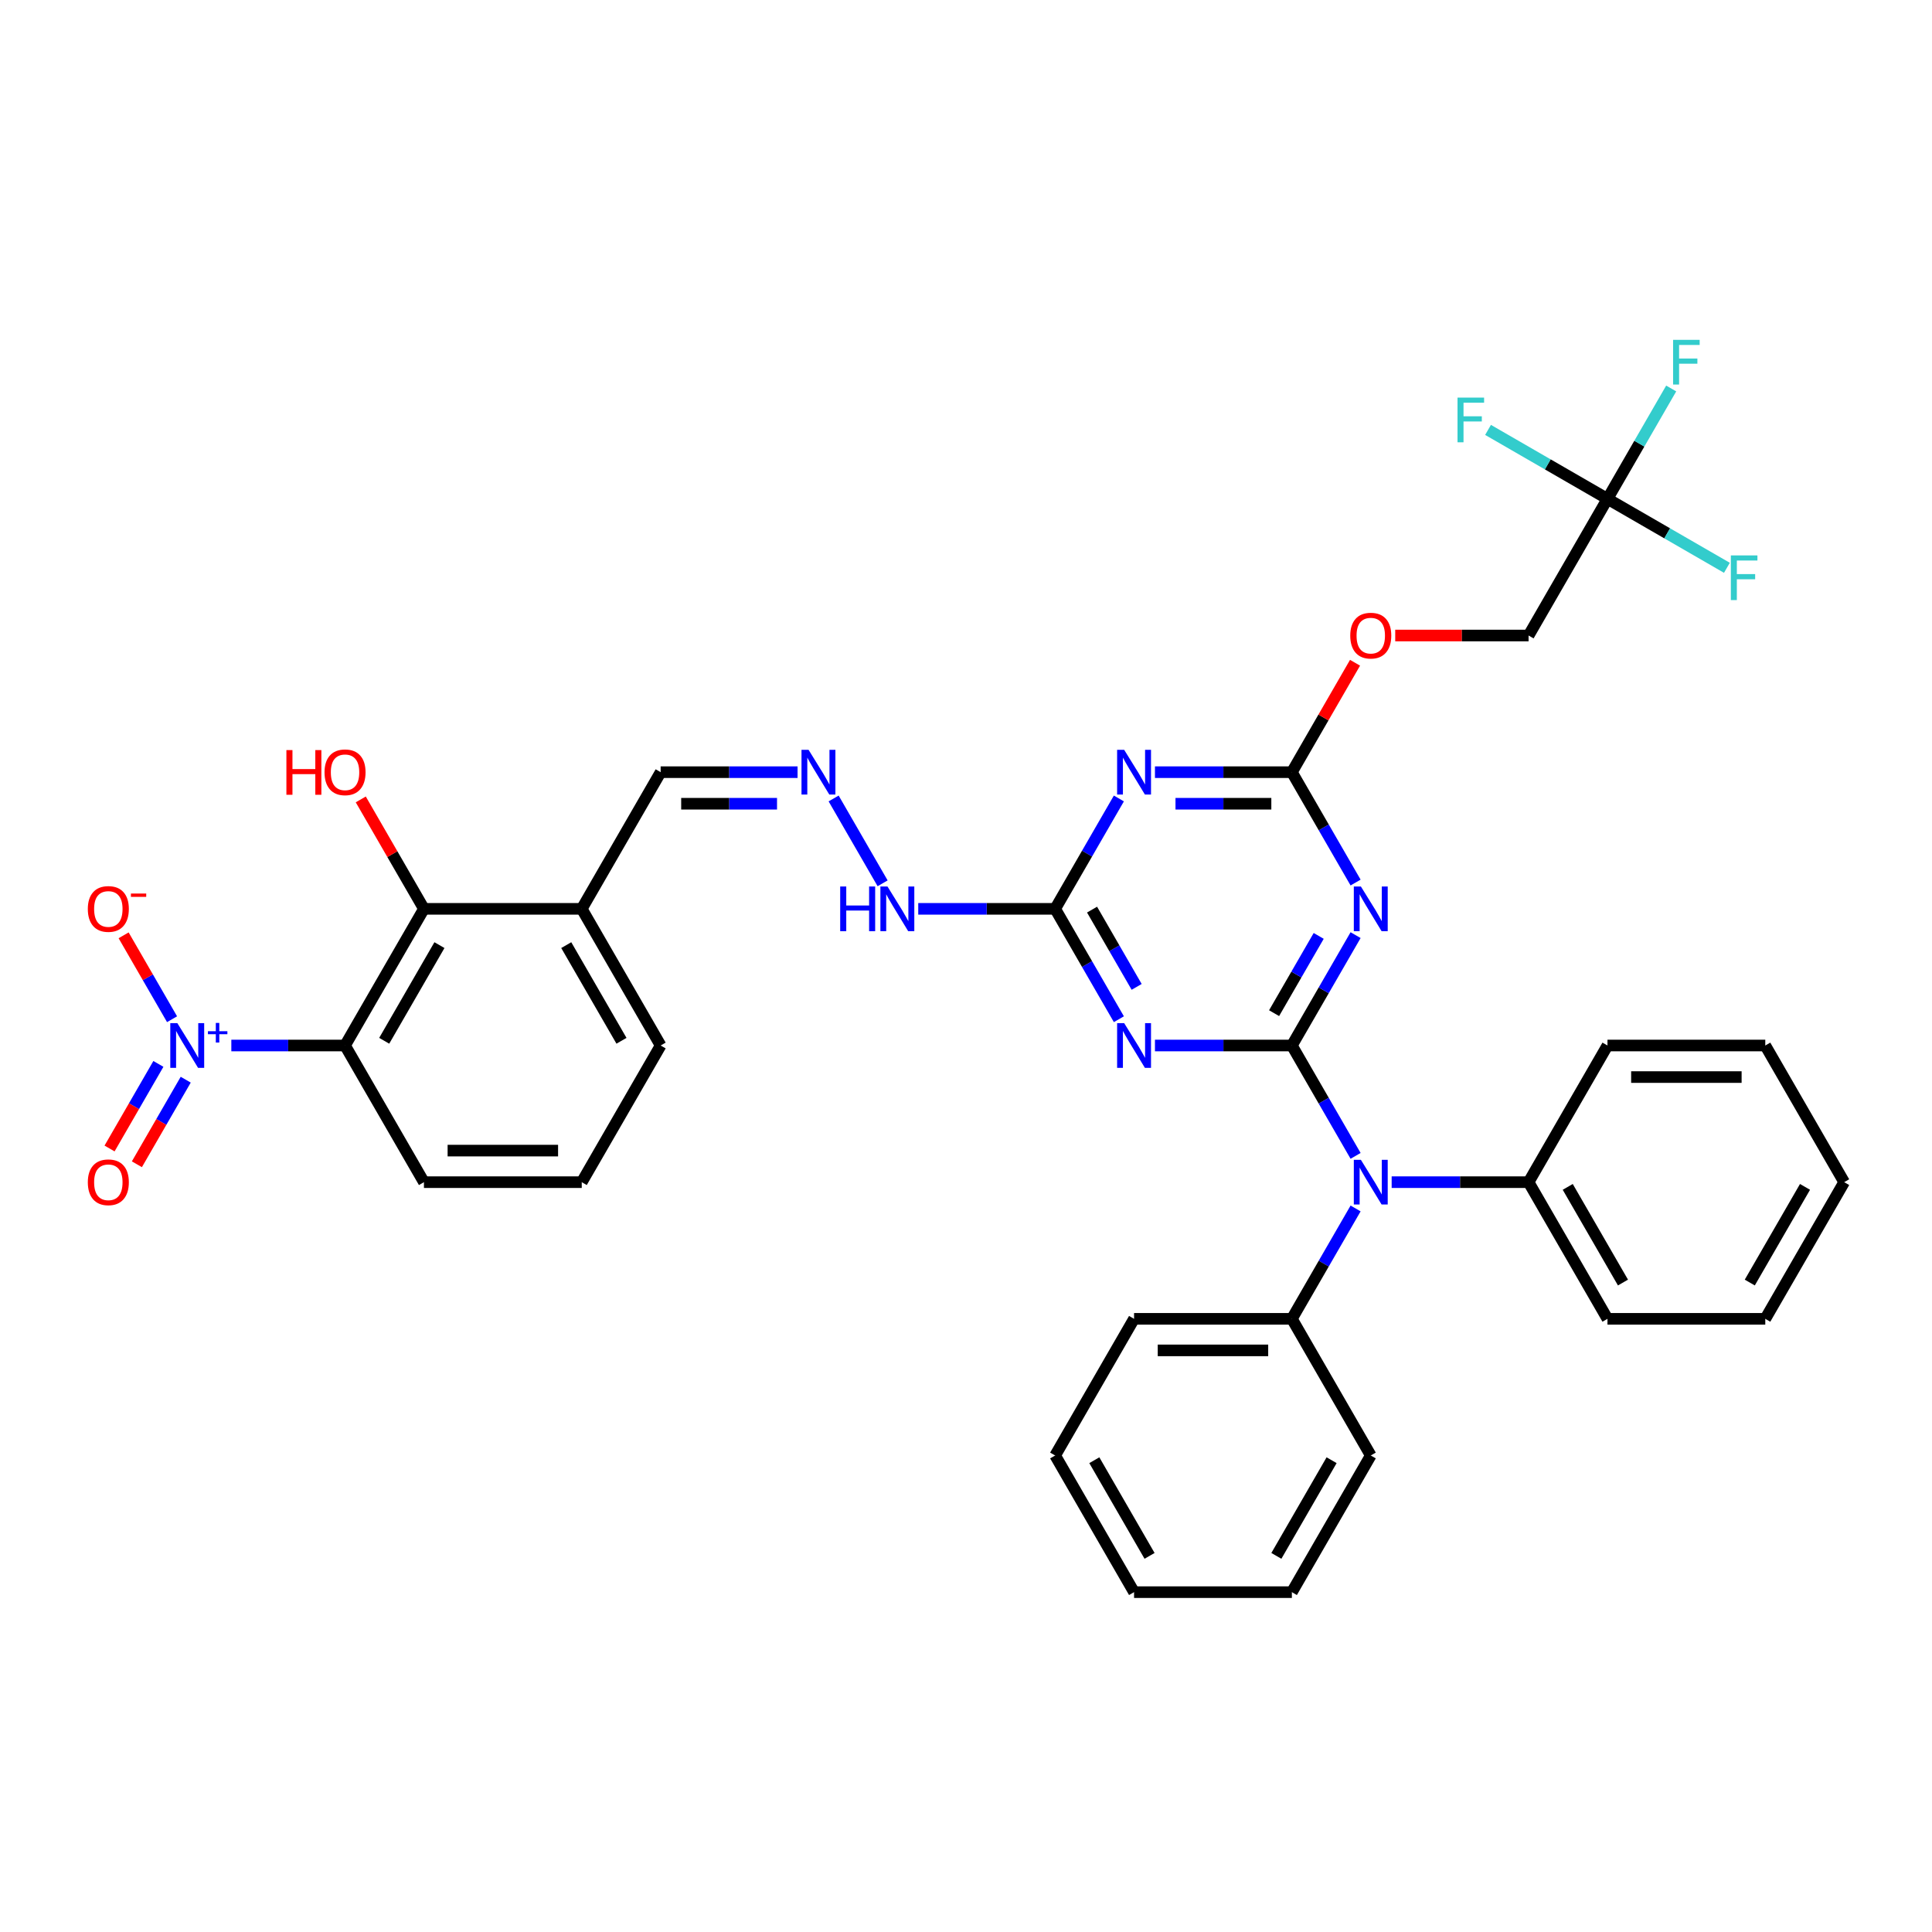 <?xml version='1.0' encoding='iso-8859-1'?>
<svg version='1.1' baseProfile='full'
              xmlns='http://www.w3.org/2000/svg'
                      xmlns:rdkit='http://www.rdkit.org/xml'
                      xmlns:xlink='http://www.w3.org/1999/xlink'
                  xml:space='preserve'
width='1000px' height='1000px' viewBox='0 0 1000 1000'>
<!-- END OF HEADER -->
<rect style='opacity:1.0;fill:#FFFFFF;stroke:none' width='1000' height='1000' x='0' y='0'> </rect>
<path class='bond-0' d='M 668.668,541.151 L 685.159,512.587' style='fill:none;fill-rule:evenodd;stroke:#000000;stroke-width:6px;stroke-linecap:butt;stroke-linejoin:miter;stroke-opacity:1' />
<path class='bond-0' d='M 685.159,512.587 L 701.651,484.022' style='fill:none;fill-rule:evenodd;stroke:#0000FF;stroke-width:6px;stroke-linecap:butt;stroke-linejoin:miter;stroke-opacity:1' />
<path class='bond-0' d='M 659.468,524.414 L 671.012,504.419' style='fill:none;fill-rule:evenodd;stroke:#000000;stroke-width:6px;stroke-linecap:butt;stroke-linejoin:miter;stroke-opacity:1' />
<path class='bond-0' d='M 671.012,504.419 L 682.556,484.424' style='fill:none;fill-rule:evenodd;stroke:#0000FF;stroke-width:6px;stroke-linecap:butt;stroke-linejoin:miter;stroke-opacity:1' />
<path class='bond-1' d='M 668.668,541.151 L 633.235,541.151' style='fill:none;fill-rule:evenodd;stroke:#000000;stroke-width:6px;stroke-linecap:butt;stroke-linejoin:miter;stroke-opacity:1' />
<path class='bond-1' d='M 633.235,541.151 L 597.803,541.151' style='fill:none;fill-rule:evenodd;stroke:#0000FF;stroke-width:6px;stroke-linecap:butt;stroke-linejoin:miter;stroke-opacity:1' />
<path class='bond-7' d='M 668.668,541.151 L 685.159,569.715' style='fill:none;fill-rule:evenodd;stroke:#000000;stroke-width:6px;stroke-linecap:butt;stroke-linejoin:miter;stroke-opacity:1' />
<path class='bond-7' d='M 685.159,569.715 L 701.651,598.28' style='fill:none;fill-rule:evenodd;stroke:#0000FF;stroke-width:6px;stroke-linecap:butt;stroke-linejoin:miter;stroke-opacity:1' />
<path class='bond-5' d='M 701.651,456.807 L 685.159,428.243' style='fill:none;fill-rule:evenodd;stroke:#0000FF;stroke-width:6px;stroke-linecap:butt;stroke-linejoin:miter;stroke-opacity:1' />
<path class='bond-5' d='M 685.159,428.243 L 668.668,399.678' style='fill:none;fill-rule:evenodd;stroke:#000000;stroke-width:6px;stroke-linecap:butt;stroke-linejoin:miter;stroke-opacity:1' />
<path class='bond-6' d='M 579.132,527.543 L 562.64,498.979' style='fill:none;fill-rule:evenodd;stroke:#0000FF;stroke-width:6px;stroke-linecap:butt;stroke-linejoin:miter;stroke-opacity:1' />
<path class='bond-6' d='M 562.64,498.979 L 546.149,470.415' style='fill:none;fill-rule:evenodd;stroke:#000000;stroke-width:6px;stroke-linecap:butt;stroke-linejoin:miter;stroke-opacity:1' />
<path class='bond-6' d='M 588.332,510.806 L 576.788,490.811' style='fill:none;fill-rule:evenodd;stroke:#0000FF;stroke-width:6px;stroke-linecap:butt;stroke-linejoin:miter;stroke-opacity:1' />
<path class='bond-6' d='M 576.788,490.811 L 565.244,470.816' style='fill:none;fill-rule:evenodd;stroke:#000000;stroke-width:6px;stroke-linecap:butt;stroke-linejoin:miter;stroke-opacity:1' />
<path class='bond-2' d='M 119.738,541.151 L 149.165,541.151' style='fill:none;fill-rule:evenodd;stroke:#0000FF;stroke-width:6px;stroke-linecap:butt;stroke-linejoin:miter;stroke-opacity:1' />
<path class='bond-2' d='M 149.165,541.151 L 178.592,541.151' style='fill:none;fill-rule:evenodd;stroke:#000000;stroke-width:6px;stroke-linecap:butt;stroke-linejoin:miter;stroke-opacity:1' />
<path class='bond-12' d='M 89.056,527.543 L 76.521,505.832' style='fill:none;fill-rule:evenodd;stroke:#0000FF;stroke-width:6px;stroke-linecap:butt;stroke-linejoin:miter;stroke-opacity:1' />
<path class='bond-12' d='M 76.521,505.832 L 63.986,484.12' style='fill:none;fill-rule:evenodd;stroke:#FF0000;stroke-width:6px;stroke-linecap:butt;stroke-linejoin:miter;stroke-opacity:1' />
<path class='bond-13' d='M 81.982,550.675 L 69.343,572.566' style='fill:none;fill-rule:evenodd;stroke:#0000FF;stroke-width:6px;stroke-linecap:butt;stroke-linejoin:miter;stroke-opacity:1' />
<path class='bond-13' d='M 69.343,572.566 L 56.704,594.458' style='fill:none;fill-rule:evenodd;stroke:#FF0000;stroke-width:6px;stroke-linecap:butt;stroke-linejoin:miter;stroke-opacity:1' />
<path class='bond-13' d='M 96.13,558.843 L 83.491,580.734' style='fill:none;fill-rule:evenodd;stroke:#0000FF;stroke-width:6px;stroke-linecap:butt;stroke-linejoin:miter;stroke-opacity:1' />
<path class='bond-13' d='M 83.491,580.734 L 70.852,602.626' style='fill:none;fill-rule:evenodd;stroke:#FF0000;stroke-width:6px;stroke-linecap:butt;stroke-linejoin:miter;stroke-opacity:1' />
<path class='bond-3' d='M 178.592,541.151 L 219.432,470.415' style='fill:none;fill-rule:evenodd;stroke:#000000;stroke-width:6px;stroke-linecap:butt;stroke-linejoin:miter;stroke-opacity:1' />
<path class='bond-3' d='M 198.865,538.709 L 227.453,489.193' style='fill:none;fill-rule:evenodd;stroke:#000000;stroke-width:6px;stroke-linecap:butt;stroke-linejoin:miter;stroke-opacity:1' />
<path class='bond-40' d='M 178.592,541.151 L 219.432,611.887' style='fill:none;fill-rule:evenodd;stroke:#000000;stroke-width:6px;stroke-linecap:butt;stroke-linejoin:miter;stroke-opacity:1' />
<path class='bond-4' d='M 579.132,413.286 L 562.64,441.85' style='fill:none;fill-rule:evenodd;stroke:#0000FF;stroke-width:6px;stroke-linecap:butt;stroke-linejoin:miter;stroke-opacity:1' />
<path class='bond-4' d='M 562.64,441.85 L 546.149,470.415' style='fill:none;fill-rule:evenodd;stroke:#000000;stroke-width:6px;stroke-linecap:butt;stroke-linejoin:miter;stroke-opacity:1' />
<path class='bond-37' d='M 597.803,399.678 L 633.235,399.678' style='fill:none;fill-rule:evenodd;stroke:#0000FF;stroke-width:6px;stroke-linecap:butt;stroke-linejoin:miter;stroke-opacity:1' />
<path class='bond-37' d='M 633.235,399.678 L 668.668,399.678' style='fill:none;fill-rule:evenodd;stroke:#000000;stroke-width:6px;stroke-linecap:butt;stroke-linejoin:miter;stroke-opacity:1' />
<path class='bond-37' d='M 608.433,416.014 L 633.235,416.014' style='fill:none;fill-rule:evenodd;stroke:#0000FF;stroke-width:6px;stroke-linecap:butt;stroke-linejoin:miter;stroke-opacity:1' />
<path class='bond-37' d='M 633.235,416.014 L 658.038,416.014' style='fill:none;fill-rule:evenodd;stroke:#000000;stroke-width:6px;stroke-linecap:butt;stroke-linejoin:miter;stroke-opacity:1' />
<path class='bond-15' d='M 668.668,399.678 L 685.018,371.359' style='fill:none;fill-rule:evenodd;stroke:#000000;stroke-width:6px;stroke-linecap:butt;stroke-linejoin:miter;stroke-opacity:1' />
<path class='bond-15' d='M 685.018,371.359 L 701.368,343.04' style='fill:none;fill-rule:evenodd;stroke:#FF0000;stroke-width:6px;stroke-linecap:butt;stroke-linejoin:miter;stroke-opacity:1' />
<path class='bond-14' d='M 546.149,470.415 L 510.716,470.415' style='fill:none;fill-rule:evenodd;stroke:#000000;stroke-width:6px;stroke-linecap:butt;stroke-linejoin:miter;stroke-opacity:1' />
<path class='bond-14' d='M 510.716,470.415 L 475.284,470.415' style='fill:none;fill-rule:evenodd;stroke:#0000FF;stroke-width:6px;stroke-linecap:butt;stroke-linejoin:miter;stroke-opacity:1' />
<path class='bond-16' d='M 701.651,625.495 L 685.159,654.06' style='fill:none;fill-rule:evenodd;stroke:#0000FF;stroke-width:6px;stroke-linecap:butt;stroke-linejoin:miter;stroke-opacity:1' />
<path class='bond-16' d='M 685.159,654.06 L 668.668,682.624' style='fill:none;fill-rule:evenodd;stroke:#000000;stroke-width:6px;stroke-linecap:butt;stroke-linejoin:miter;stroke-opacity:1' />
<path class='bond-17' d='M 720.322,611.887 L 755.754,611.887' style='fill:none;fill-rule:evenodd;stroke:#0000FF;stroke-width:6px;stroke-linecap:butt;stroke-linejoin:miter;stroke-opacity:1' />
<path class='bond-17' d='M 755.754,611.887 L 791.187,611.887' style='fill:none;fill-rule:evenodd;stroke:#000000;stroke-width:6px;stroke-linecap:butt;stroke-linejoin:miter;stroke-opacity:1' />
<path class='bond-8' d='M 219.432,470.415 L 301.111,470.415' style='fill:none;fill-rule:evenodd;stroke:#000000;stroke-width:6px;stroke-linecap:butt;stroke-linejoin:miter;stroke-opacity:1' />
<path class='bond-23' d='M 219.432,470.415 L 203.081,442.095' style='fill:none;fill-rule:evenodd;stroke:#000000;stroke-width:6px;stroke-linecap:butt;stroke-linejoin:miter;stroke-opacity:1' />
<path class='bond-23' d='M 203.081,442.095 L 186.731,413.776' style='fill:none;fill-rule:evenodd;stroke:#FF0000;stroke-width:6px;stroke-linecap:butt;stroke-linejoin:miter;stroke-opacity:1' />
<path class='bond-9' d='M 832.026,258.206 L 791.187,328.942' style='fill:none;fill-rule:evenodd;stroke:#000000;stroke-width:6px;stroke-linecap:butt;stroke-linejoin:miter;stroke-opacity:1' />
<path class='bond-20' d='M 832.026,258.206 L 848.518,229.641' style='fill:none;fill-rule:evenodd;stroke:#000000;stroke-width:6px;stroke-linecap:butt;stroke-linejoin:miter;stroke-opacity:1' />
<path class='bond-20' d='M 848.518,229.641 L 865.01,201.077' style='fill:none;fill-rule:evenodd;stroke:#33CCCC;stroke-width:6px;stroke-linecap:butt;stroke-linejoin:miter;stroke-opacity:1' />
<path class='bond-21' d='M 832.026,258.206 L 862.935,276.051' style='fill:none;fill-rule:evenodd;stroke:#000000;stroke-width:6px;stroke-linecap:butt;stroke-linejoin:miter;stroke-opacity:1' />
<path class='bond-21' d='M 862.935,276.051 L 893.843,293.896' style='fill:none;fill-rule:evenodd;stroke:#33CCCC;stroke-width:6px;stroke-linecap:butt;stroke-linejoin:miter;stroke-opacity:1' />
<path class='bond-22' d='M 832.026,258.206 L 801.118,240.361' style='fill:none;fill-rule:evenodd;stroke:#000000;stroke-width:6px;stroke-linecap:butt;stroke-linejoin:miter;stroke-opacity:1' />
<path class='bond-22' d='M 801.118,240.361 L 770.209,222.516' style='fill:none;fill-rule:evenodd;stroke:#33CCCC;stroke-width:6px;stroke-linecap:butt;stroke-linejoin:miter;stroke-opacity:1' />
<path class='bond-10' d='M 301.111,470.415 L 341.951,399.678' style='fill:none;fill-rule:evenodd;stroke:#000000;stroke-width:6px;stroke-linecap:butt;stroke-linejoin:miter;stroke-opacity:1' />
<path class='bond-25' d='M 301.111,470.415 L 341.951,541.151' style='fill:none;fill-rule:evenodd;stroke:#000000;stroke-width:6px;stroke-linecap:butt;stroke-linejoin:miter;stroke-opacity:1' />
<path class='bond-25' d='M 293.09,489.193 L 321.677,538.709' style='fill:none;fill-rule:evenodd;stroke:#000000;stroke-width:6px;stroke-linecap:butt;stroke-linejoin:miter;stroke-opacity:1' />
<path class='bond-11' d='M 431.486,413.286 L 456.84,457.2' style='fill:none;fill-rule:evenodd;stroke:#0000FF;stroke-width:6px;stroke-linecap:butt;stroke-linejoin:miter;stroke-opacity:1' />
<path class='bond-18' d='M 412.815,399.678 L 377.383,399.678' style='fill:none;fill-rule:evenodd;stroke:#0000FF;stroke-width:6px;stroke-linecap:butt;stroke-linejoin:miter;stroke-opacity:1' />
<path class='bond-18' d='M 377.383,399.678 L 341.951,399.678' style='fill:none;fill-rule:evenodd;stroke:#000000;stroke-width:6px;stroke-linecap:butt;stroke-linejoin:miter;stroke-opacity:1' />
<path class='bond-18' d='M 402.186,416.014 L 377.383,416.014' style='fill:none;fill-rule:evenodd;stroke:#0000FF;stroke-width:6px;stroke-linecap:butt;stroke-linejoin:miter;stroke-opacity:1' />
<path class='bond-18' d='M 377.383,416.014 L 352.58,416.014' style='fill:none;fill-rule:evenodd;stroke:#000000;stroke-width:6px;stroke-linecap:butt;stroke-linejoin:miter;stroke-opacity:1' />
<path class='bond-19' d='M 722.168,328.942 L 756.677,328.942' style='fill:none;fill-rule:evenodd;stroke:#FF0000;stroke-width:6px;stroke-linecap:butt;stroke-linejoin:miter;stroke-opacity:1' />
<path class='bond-19' d='M 756.677,328.942 L 791.187,328.942' style='fill:none;fill-rule:evenodd;stroke:#000000;stroke-width:6px;stroke-linecap:butt;stroke-linejoin:miter;stroke-opacity:1' />
<path class='bond-27' d='M 668.668,682.624 L 586.988,682.624' style='fill:none;fill-rule:evenodd;stroke:#000000;stroke-width:6px;stroke-linecap:butt;stroke-linejoin:miter;stroke-opacity:1' />
<path class='bond-27' d='M 656.416,698.96 L 599.24,698.96' style='fill:none;fill-rule:evenodd;stroke:#000000;stroke-width:6px;stroke-linecap:butt;stroke-linejoin:miter;stroke-opacity:1' />
<path class='bond-30' d='M 668.668,682.624 L 709.507,753.36' style='fill:none;fill-rule:evenodd;stroke:#000000;stroke-width:6px;stroke-linecap:butt;stroke-linejoin:miter;stroke-opacity:1' />
<path class='bond-28' d='M 791.187,611.887 L 832.026,682.624' style='fill:none;fill-rule:evenodd;stroke:#000000;stroke-width:6px;stroke-linecap:butt;stroke-linejoin:miter;stroke-opacity:1' />
<path class='bond-28' d='M 811.46,614.33 L 840.048,663.845' style='fill:none;fill-rule:evenodd;stroke:#000000;stroke-width:6px;stroke-linecap:butt;stroke-linejoin:miter;stroke-opacity:1' />
<path class='bond-29' d='M 791.187,611.887 L 832.026,541.151' style='fill:none;fill-rule:evenodd;stroke:#000000;stroke-width:6px;stroke-linecap:butt;stroke-linejoin:miter;stroke-opacity:1' />
<path class='bond-24' d='M 219.432,611.887 L 301.111,611.887' style='fill:none;fill-rule:evenodd;stroke:#000000;stroke-width:6px;stroke-linecap:butt;stroke-linejoin:miter;stroke-opacity:1' />
<path class='bond-24' d='M 231.683,595.552 L 288.859,595.552' style='fill:none;fill-rule:evenodd;stroke:#000000;stroke-width:6px;stroke-linecap:butt;stroke-linejoin:miter;stroke-opacity:1' />
<path class='bond-26' d='M 341.951,541.151 L 301.111,611.887' style='fill:none;fill-rule:evenodd;stroke:#000000;stroke-width:6px;stroke-linecap:butt;stroke-linejoin:miter;stroke-opacity:1' />
<path class='bond-34' d='M 586.988,682.624 L 546.149,753.36' style='fill:none;fill-rule:evenodd;stroke:#000000;stroke-width:6px;stroke-linecap:butt;stroke-linejoin:miter;stroke-opacity:1' />
<path class='bond-31' d='M 832.026,682.624 L 913.706,682.624' style='fill:none;fill-rule:evenodd;stroke:#000000;stroke-width:6px;stroke-linecap:butt;stroke-linejoin:miter;stroke-opacity:1' />
<path class='bond-32' d='M 832.026,541.151 L 913.706,541.151' style='fill:none;fill-rule:evenodd;stroke:#000000;stroke-width:6px;stroke-linecap:butt;stroke-linejoin:miter;stroke-opacity:1' />
<path class='bond-32' d='M 844.278,557.487 L 901.454,557.487' style='fill:none;fill-rule:evenodd;stroke:#000000;stroke-width:6px;stroke-linecap:butt;stroke-linejoin:miter;stroke-opacity:1' />
<path class='bond-33' d='M 709.507,753.36 L 668.668,824.097' style='fill:none;fill-rule:evenodd;stroke:#000000;stroke-width:6px;stroke-linecap:butt;stroke-linejoin:miter;stroke-opacity:1' />
<path class='bond-33' d='M 689.234,755.803 L 660.646,805.318' style='fill:none;fill-rule:evenodd;stroke:#000000;stroke-width:6px;stroke-linecap:butt;stroke-linejoin:miter;stroke-opacity:1' />
<path class='bond-38' d='M 913.706,682.624 L 954.545,611.887' style='fill:none;fill-rule:evenodd;stroke:#000000;stroke-width:6px;stroke-linecap:butt;stroke-linejoin:miter;stroke-opacity:1' />
<path class='bond-38' d='M 905.684,663.845 L 934.272,614.33' style='fill:none;fill-rule:evenodd;stroke:#000000;stroke-width:6px;stroke-linecap:butt;stroke-linejoin:miter;stroke-opacity:1' />
<path class='bond-36' d='M 913.706,541.151 L 954.545,611.887' style='fill:none;fill-rule:evenodd;stroke:#000000;stroke-width:6px;stroke-linecap:butt;stroke-linejoin:miter;stroke-opacity:1' />
<path class='bond-35' d='M 668.668,824.097 L 586.988,824.097' style='fill:none;fill-rule:evenodd;stroke:#000000;stroke-width:6px;stroke-linecap:butt;stroke-linejoin:miter;stroke-opacity:1' />
<path class='bond-39' d='M 546.149,753.36 L 586.988,824.097' style='fill:none;fill-rule:evenodd;stroke:#000000;stroke-width:6px;stroke-linecap:butt;stroke-linejoin:miter;stroke-opacity:1' />
<path class='bond-39' d='M 566.422,755.803 L 595.01,805.318' style='fill:none;fill-rule:evenodd;stroke:#000000;stroke-width:6px;stroke-linecap:butt;stroke-linejoin:miter;stroke-opacity:1' />
<path  class='atom-1' d='M 704.394 458.849
L 711.974 471.101
Q 712.726 472.31, 713.934 474.499
Q 715.143 476.688, 715.209 476.818
L 715.209 458.849
L 718.28 458.849
L 718.28 481.981
L 715.111 481.981
L 706.975 468.585
Q 706.028 467.017, 705.015 465.22
Q 704.035 463.423, 703.741 462.868
L 703.741 481.981
L 700.735 481.981
L 700.735 458.849
L 704.394 458.849
' fill='#0000FF'/>
<path  class='atom-2' d='M 581.875 529.585
L 589.455 541.837
Q 590.207 543.046, 591.416 545.235
Q 592.624 547.424, 592.69 547.555
L 592.69 529.585
L 595.761 529.585
L 595.761 552.717
L 592.592 552.717
L 584.456 539.321
Q 583.509 537.753, 582.496 535.956
Q 581.516 534.159, 581.222 533.604
L 581.222 552.717
L 578.216 552.717
L 578.216 529.585
L 581.875 529.585
' fill='#0000FF'/>
<path  class='atom-3' d='M 91.799 529.585
L 99.379 541.837
Q 100.131 543.046, 101.34 545.235
Q 102.548 547.424, 102.614 547.555
L 102.614 529.585
L 105.685 529.585
L 105.685 552.717
L 102.516 552.717
L 94.38 539.321
Q 93.433 537.753, 92.42 535.956
Q 91.44 534.159, 91.146 533.604
L 91.146 552.717
L 88.14 552.717
L 88.14 529.585
L 91.799 529.585
' fill='#0000FF'/>
<path  class='atom-3' d='M 107.626 533.755
L 111.701 533.755
L 111.701 529.464
L 113.512 529.464
L 113.512 533.755
L 117.696 533.755
L 117.696 535.307
L 113.512 535.307
L 113.512 539.62
L 111.701 539.62
L 111.701 535.307
L 107.626 535.307
L 107.626 533.755
' fill='#0000FF'/>
<path  class='atom-5' d='M 581.875 388.113
L 589.455 400.364
Q 590.207 401.573, 591.416 403.762
Q 592.624 405.951, 592.69 406.082
L 592.69 388.113
L 595.761 388.113
L 595.761 411.244
L 592.592 411.244
L 584.456 397.849
Q 583.509 396.28, 582.496 394.484
Q 581.516 392.687, 581.222 392.131
L 581.222 411.244
L 578.216 411.244
L 578.216 388.113
L 581.875 388.113
' fill='#0000FF'/>
<path  class='atom-8' d='M 704.394 600.322
L 711.974 612.574
Q 712.726 613.782, 713.934 615.971
Q 715.143 618.16, 715.209 618.291
L 715.209 600.322
L 718.28 600.322
L 718.28 623.453
L 715.111 623.453
L 706.975 610.058
Q 706.028 608.49, 705.015 606.693
Q 704.035 604.896, 703.741 604.34
L 703.741 623.453
L 700.735 623.453
L 700.735 600.322
L 704.394 600.322
' fill='#0000FF'/>
<path  class='atom-12' d='M 418.517 388.113
L 426.097 400.364
Q 426.848 401.573, 428.057 403.762
Q 429.266 405.951, 429.331 406.082
L 429.331 388.113
L 432.402 388.113
L 432.402 411.244
L 429.233 411.244
L 421.098 397.849
Q 420.15 396.28, 419.137 394.484
Q 418.157 392.687, 417.863 392.131
L 417.863 411.244
L 414.857 411.244
L 414.857 388.113
L 418.517 388.113
' fill='#0000FF'/>
<path  class='atom-13' d='M 45.455 470.48
Q 45.455 464.926, 48.199 461.822
Q 50.943 458.718, 56.073 458.718
Q 61.202 458.718, 63.947 461.822
Q 66.691 464.926, 66.691 470.48
Q 66.691 476.1, 63.914 479.301
Q 61.137 482.471, 56.073 482.471
Q 50.976 482.471, 48.199 479.301
Q 45.455 476.132, 45.455 470.48
M 56.073 479.857
Q 59.601 479.857, 61.496 477.504
Q 63.424 475.119, 63.424 470.48
Q 63.424 465.939, 61.496 463.652
Q 59.601 461.332, 56.073 461.332
Q 52.544 461.332, 50.617 463.619
Q 48.722 465.906, 48.722 470.48
Q 48.722 475.152, 50.617 477.504
Q 52.544 479.857, 56.073 479.857
' fill='#FF0000'/>
<path  class='atom-13' d='M 67.769 462.494
L 75.683 462.494
L 75.683 464.219
L 67.769 464.219
L 67.769 462.494
' fill='#FF0000'/>
<path  class='atom-14' d='M 45.455 611.953
Q 45.455 606.399, 48.199 603.295
Q 50.943 600.191, 56.073 600.191
Q 61.202 600.191, 63.947 603.295
Q 66.691 606.399, 66.691 611.953
Q 66.691 617.572, 63.914 620.774
Q 61.137 623.943, 56.073 623.943
Q 50.976 623.943, 48.199 620.774
Q 45.455 617.605, 45.455 611.953
M 56.073 621.33
Q 59.601 621.33, 61.496 618.977
Q 63.424 616.592, 63.424 611.953
Q 63.424 607.411, 61.496 605.124
Q 59.601 602.805, 56.073 602.805
Q 52.544 602.805, 50.617 605.092
Q 48.722 607.379, 48.722 611.953
Q 48.722 616.625, 50.617 618.977
Q 52.544 621.33, 56.073 621.33
' fill='#FF0000'/>
<path  class='atom-15' d='M 434.885 458.849
L 438.022 458.849
L 438.022 468.683
L 449.849 468.683
L 449.849 458.849
L 452.985 458.849
L 452.985 481.981
L 449.849 481.981
L 449.849 471.297
L 438.022 471.297
L 438.022 481.981
L 434.885 481.981
L 434.885 458.849
' fill='#0000FF'/>
<path  class='atom-15' d='M 459.356 458.849
L 466.936 471.101
Q 467.688 472.31, 468.897 474.499
Q 470.105 476.688, 470.171 476.818
L 470.171 458.849
L 473.242 458.849
L 473.242 481.981
L 470.073 481.981
L 461.937 468.585
Q 460.99 467.017, 459.977 465.22
Q 458.997 463.423, 458.703 462.868
L 458.703 481.981
L 455.697 481.981
L 455.697 458.849
L 459.356 458.849
' fill='#0000FF'/>
<path  class='atom-16' d='M 698.889 329.007
Q 698.889 323.453, 701.634 320.349
Q 704.378 317.245, 709.507 317.245
Q 714.637 317.245, 717.381 320.349
Q 720.126 323.453, 720.126 329.007
Q 720.126 334.627, 717.349 337.829
Q 714.572 340.998, 709.507 340.998
Q 704.411 340.998, 701.634 337.829
Q 698.889 334.66, 698.889 329.007
M 709.507 338.384
Q 713.036 338.384, 714.931 336.032
Q 716.859 333.647, 716.859 329.007
Q 716.859 324.466, 714.931 322.179
Q 713.036 319.859, 709.507 319.859
Q 705.979 319.859, 704.051 322.146
Q 702.156 324.433, 702.156 329.007
Q 702.156 333.679, 704.051 336.032
Q 705.979 338.384, 709.507 338.384
' fill='#FF0000'/>
<path  class='atom-21' d='M 865.989 175.903
L 879.744 175.903
L 879.744 178.55
L 869.093 178.55
L 869.093 185.574
L 878.567 185.574
L 878.567 188.253
L 869.093 188.253
L 869.093 199.035
L 865.989 199.035
L 865.989 175.903
' fill='#33CCCC'/>
<path  class='atom-22' d='M 895.885 287.479
L 909.64 287.479
L 909.64 290.126
L 898.989 290.126
L 898.989 297.15
L 908.464 297.15
L 908.464 299.829
L 898.989 299.829
L 898.989 310.611
L 895.885 310.611
L 895.885 287.479
' fill='#33CCCC'/>
<path  class='atom-23' d='M 754.413 205.8
L 768.167 205.8
L 768.167 208.447
L 757.517 208.447
L 757.517 215.471
L 766.991 215.471
L 766.991 218.15
L 757.517 218.15
L 757.517 228.932
L 754.413 228.932
L 754.413 205.8
' fill='#33CCCC'/>
<path  class='atom-24' d='M 148.24 388.243
L 151.376 388.243
L 151.376 398.077
L 163.203 398.077
L 163.203 388.243
L 166.34 388.243
L 166.34 411.375
L 163.203 411.375
L 163.203 400.691
L 151.376 400.691
L 151.376 411.375
L 148.24 411.375
L 148.24 388.243
' fill='#FF0000'/>
<path  class='atom-24' d='M 167.974 399.744
Q 167.974 394.189, 170.718 391.086
Q 173.462 387.982, 178.592 387.982
Q 183.721 387.982, 186.466 391.086
Q 189.21 394.189, 189.21 399.744
Q 189.21 405.363, 186.433 408.565
Q 183.656 411.734, 178.592 411.734
Q 173.495 411.734, 170.718 408.565
Q 167.974 405.396, 167.974 399.744
M 178.592 409.12
Q 182.12 409.12, 184.015 406.768
Q 185.943 404.383, 185.943 399.744
Q 185.943 395.202, 184.015 392.915
Q 182.12 390.596, 178.592 390.596
Q 175.063 390.596, 173.136 392.883
Q 171.241 395.17, 171.241 399.744
Q 171.241 404.416, 173.136 406.768
Q 175.063 409.12, 178.592 409.12
' fill='#FF0000'/>
</svg>
